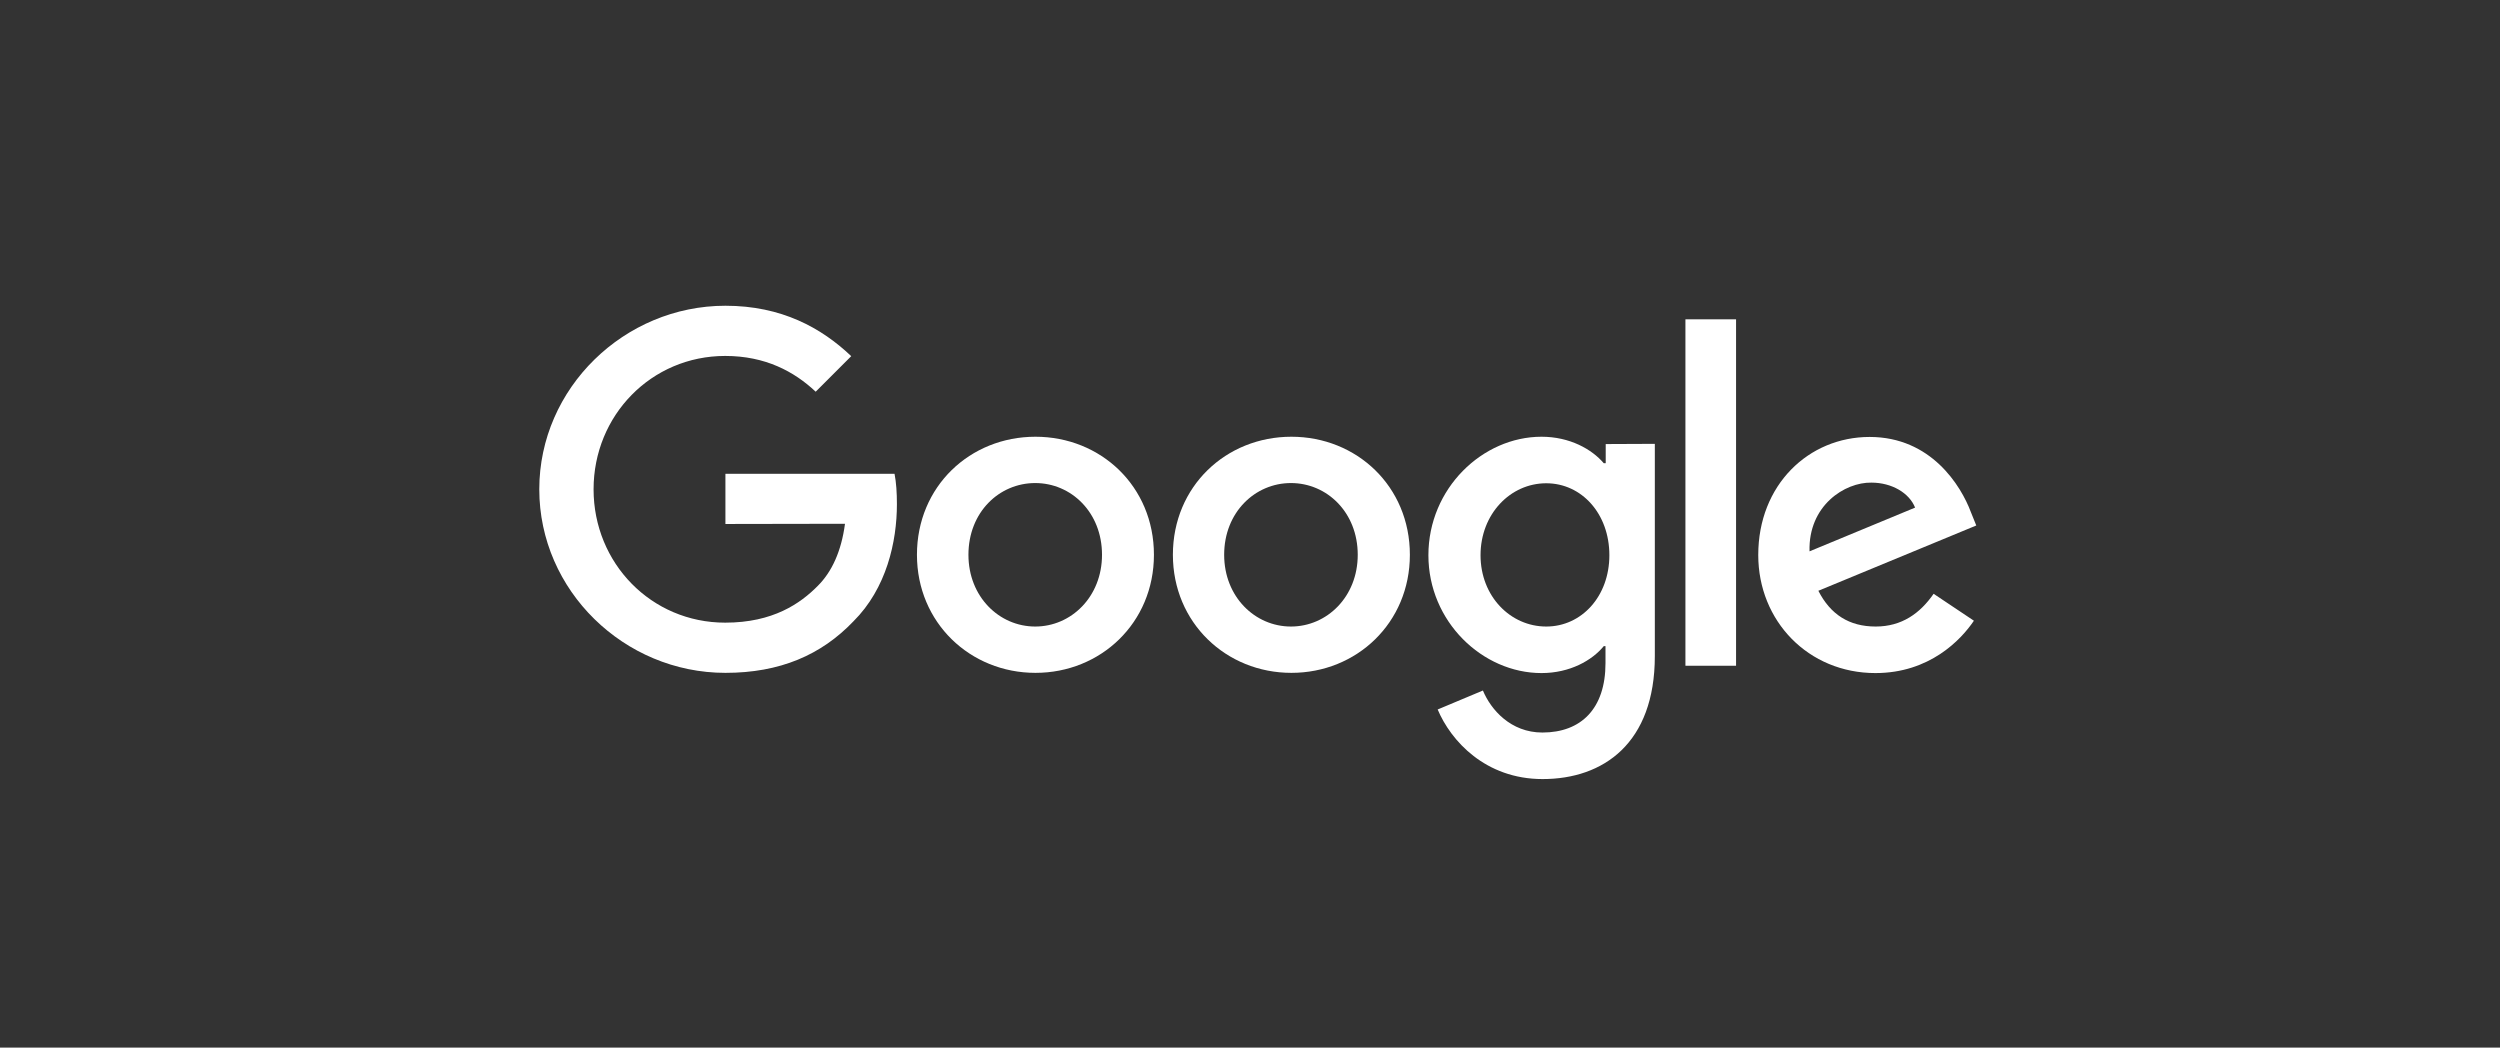 <svg width="2785" height="1167" viewBox="0 0 2785 1167" fill="none" xmlns="http://www.w3.org/2000/svg">
<rect x="0" y="0" width="2785" height="1167" fill="#333333" stroke="none"/>
<g clip-path="url(#clip0_443_93)">
<path d="M1285.48 618.04C1285.48 693.88 1226.2 749.56 1153.48 749.56C1080.76 749.56 1021.48 693.64 1021.48 618.04C1021.48 541.72 1080.76 486.52 1153.48 486.52C1226.2 486.52 1285.48 541.72 1285.48 618.04ZM1227.64 618.04C1227.64 570.76 1193.32 538.12 1153.24 538.12C1113.16 538.12 1078.84 570.52 1078.84 618.04C1078.84 664.84 1113.16 697.96 1153.24 697.96C1193.32 697.96 1227.64 664.84 1227.64 618.04Z" fill="white"/>
<path d="M1570.6 618.04C1570.6 693.88 1511.32 749.56 1438.6 749.56C1365.88 749.56 1306.6 693.64 1306.6 618.04C1306.6 541.72 1365.88 486.52 1438.6 486.52C1511.32 486.52 1570.6 541.72 1570.6 618.04ZM1512.52 618.04C1512.52 570.76 1478.2 538.12 1438.12 538.12C1398.28 538.12 1363.72 570.52 1363.72 618.04C1363.72 664.84 1398.04 697.96 1438.12 697.96C1478.2 697.96 1512.52 664.84 1512.52 618.04Z" fill="white"/>
<path d="M1843.48 494.44V730.84C1843.48 828.04 1786.12 867.88 1718.44 867.88C1654.6 867.88 1616.2 825.16 1601.56 790.36L1651.96 769.24C1660.84 790.6 1682.92 816.04 1718.2 816.04C1761.4 816.04 1788.52 789.4 1788.52 738.76V719.8H1786.6C1773.64 735.64 1748.92 749.8 1717.24 749.8C1651.48 749.8 1591.24 692.44 1591.24 618.52C1591.24 544.12 1651.48 486.52 1717.24 486.52C1748.68 486.52 1773.4 500.44 1786.6 516.04H1788.76V494.68L1843.48 494.44ZM1792.84 618.52C1792.84 572.2 1761.88 538.36 1722.52 538.36C1682.68 538.36 1649.32 572.44 1649.32 618.52C1649.32 664.36 1682.68 697.96 1722.52 697.96C1761.88 697.96 1792.84 664.36 1792.84 618.52Z" fill="white"/>
<path d="M1933.97 355.72V741.64H1877.57V355.72H1933.97Z" fill="white"/>
<path d="M2154.05 661.48L2198.93 691.48C2184.53 712.84 2149.49 749.8 2089.25 749.8C2014.61 749.8 1958.69 691.96 1958.69 618.28C1958.69 540.04 2014.85 486.76 2082.77 486.76C2151.17 486.76 2184.53 541 2195.57 570.52L2201.57 585.4L2025.65 658.12C2039.09 684.52 2059.97 697.96 2089.49 697.96C2118.53 697.96 2138.93 683.32 2154.05 661.48ZM2015.81 614.2L2133.41 565.48C2126.93 549.16 2107.49 537.64 2084.69 537.64C2055.17 537.16 2014.37 563.08 2015.81 614.2Z" fill="white"/>
<path d="M808.12 583.72V527.8H996.52C998.44 537.64 999.16 548.92 999.16 561.64C999.16 603.4 987.64 655.48 950.68 692.2C914.92 729.64 868.84 749.56 808.12 749.56C695.32 749.56 600.761 657.88 600.761 545.08C600.761 432.28 695.56 340.601 808.12 340.601C870.52 340.601 914.92 365.08 948.28 396.76L908.68 436.36C884.68 413.8 852.52 396.52 807.88 396.52C725.56 396.52 661.241 462.76 661.241 545.08C661.241 627.4 725.56 693.64 807.88 693.64C861.16 693.64 891.64 672.28 911.08 652.6C926.68 637 937.24 614.2 941.32 583.48L808.12 583.72Z" fill="white"/>
</g>
<defs>
<clipPath id="clip0_443_93">
<rect width="2785" height="1167" fill="white" transform="matrix(1 0 0 -1 0 1167)"/>
</clipPath>
</defs>
</svg>
